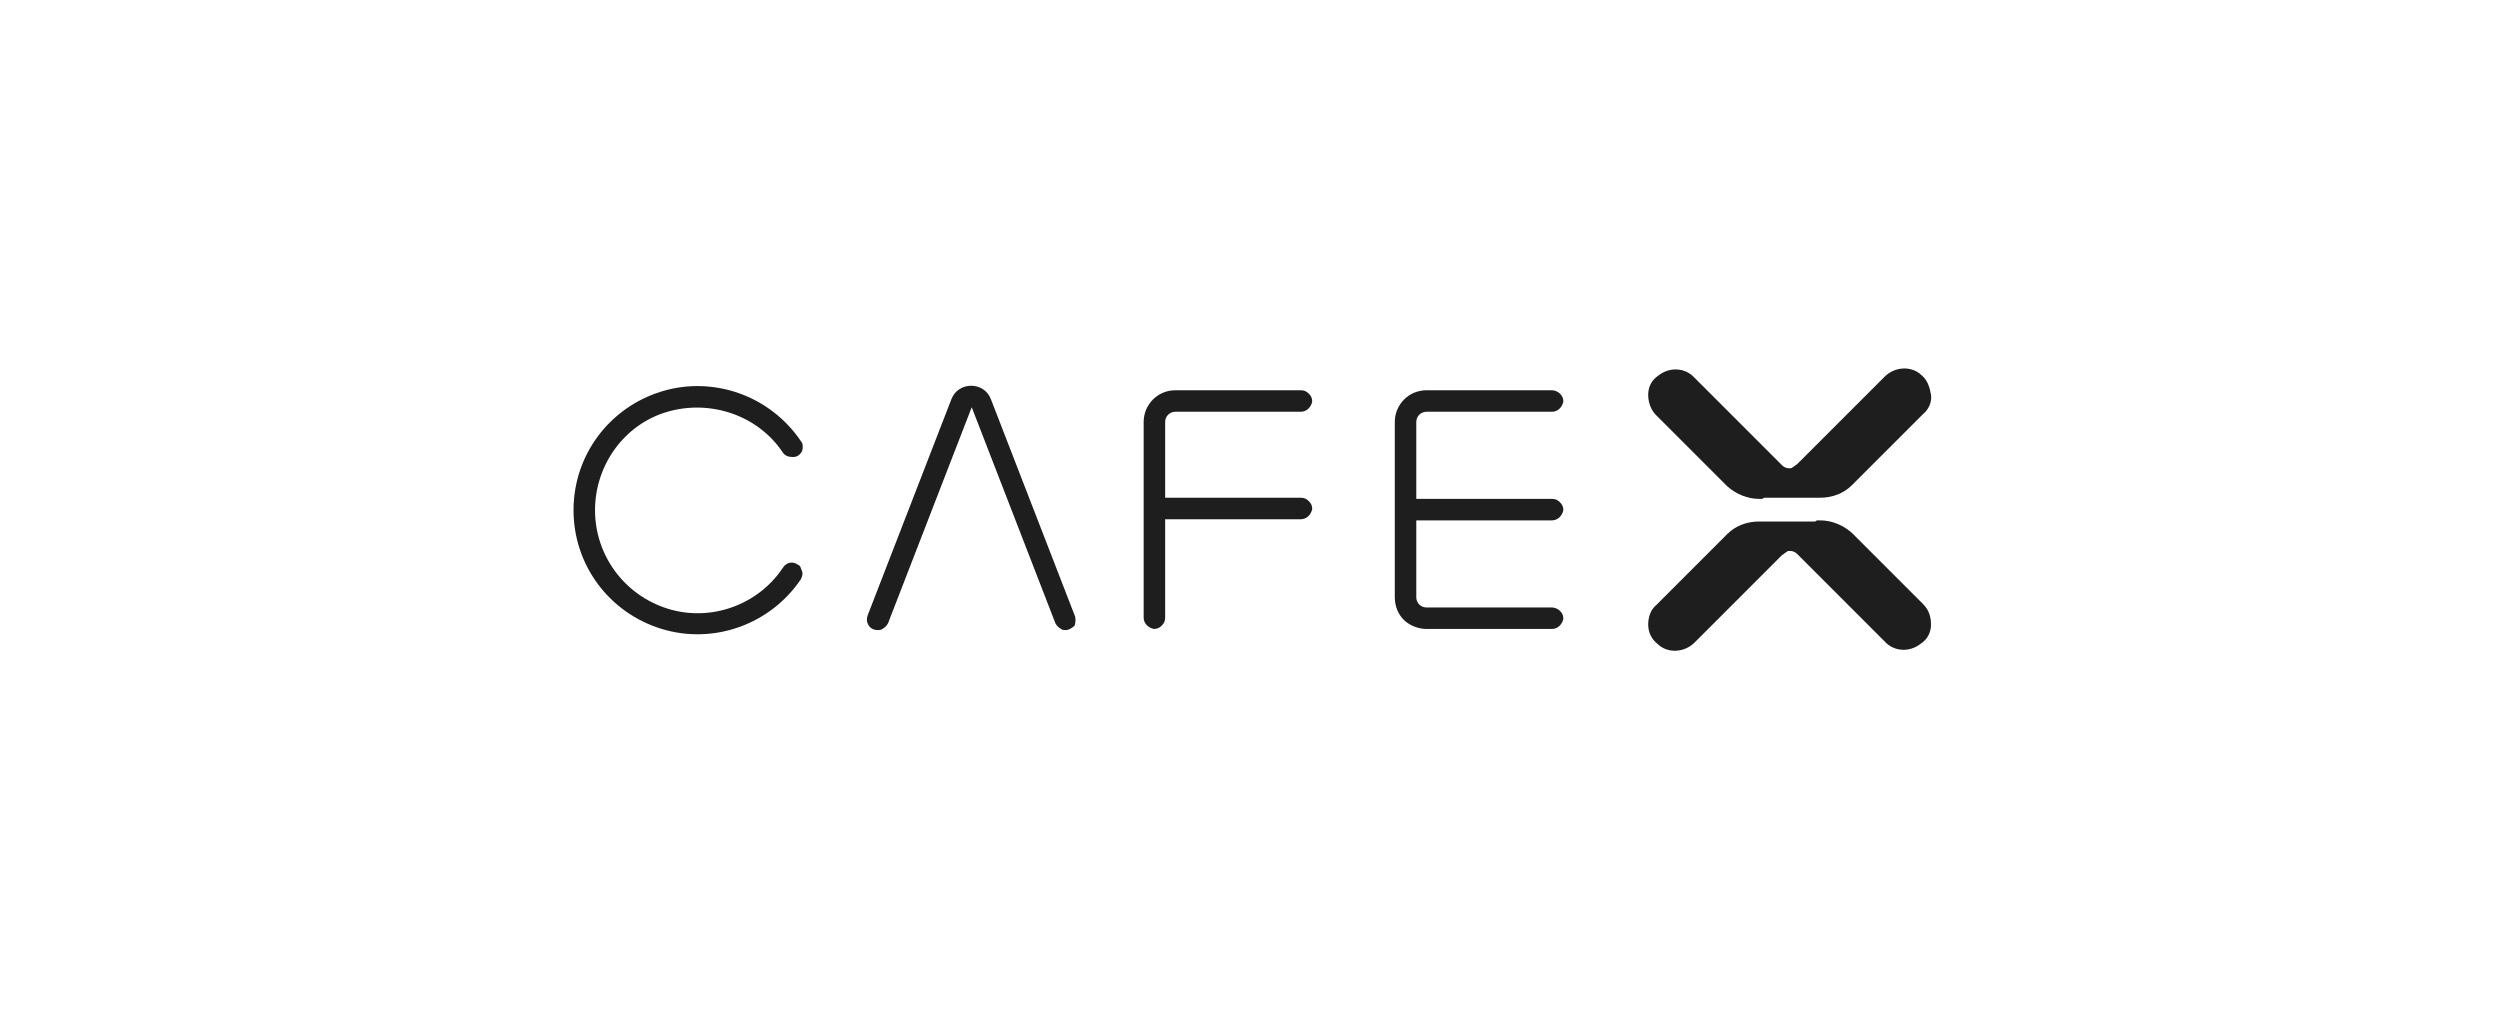 <?xml version="1.0" encoding="UTF-8"?>
<svg width="170px" height="70px" viewBox="0 0 170 70" version="1.1" xmlns="http://www.w3.org/2000/svg" xmlns:xlink="http://www.w3.org/1999/xlink">
    <title>logos/center/cafex</title>
    <g id="logos/center/cafex" stroke="none" stroke-width="1" fill="none" fill-rule="evenodd">
        <g id="leo">
            <rect id="Rectangle-437" x="0" y="0" width="170" height="70"></rect>
        </g>
        <g id="cafex" transform="translate(39, 25)" fill="#1E1E1E" fill-rule="nonzero">
            <path d="M80.846,8.923 L80.615,8.923 C79.846,8.923 79.077,8.615 78.462,8.077 L73.615,3.231 C73.231,2.846 73.077,2.308 73.077,1.846 C73.077,1.308 73.308,0.846 73.769,0.538 C74.538,-0.077 75.615,2.35922393e-16 76.231,0.692 L82.154,6.615 C82.308,6.769 82.462,6.846 82.692,6.846 C82.923,6.846 83.077,6.769 83.231,6.615 L80.846,8.923 Z" id="Shape"></path>
            <path d="M83.231,6.538 L89.154,0.615 C89.846,-0.077 91,-0.154 91.692,0.538 C92.077,0.846 92.231,1.385 92.308,1.846 C92.385,2.308 92.154,2.846 91.769,3.154 L86.923,8 C86.385,8.538 85.615,8.846 84.769,8.846 L80.077,8.846 L83.231,6.538 Z" id="Shape_1_"></path>
            <path d="M84.538,10.385 L84.769,10.385 C85.538,10.385 86.308,10.692 86.923,11.231 L91.769,16.077 C92.154,16.462 92.308,16.923 92.308,17.462 C92.308,18 92.077,18.462 91.615,18.769 C90.846,19.385 89.769,19.308 89.154,18.615 L83.231,12.692 C83.077,12.538 82.923,12.462 82.692,12.462 C82.462,12.462 82.308,12.538 82.154,12.692 L84.538,10.385 Z" id="Shape_2_"></path>
            <path d="M82.154,12.769 L76.231,18.692 C75.538,19.385 74.385,19.462 73.692,18.769 C73.308,18.462 73.077,18 73.077,17.462 C73.077,17 73.231,16.462 73.615,16.154 L78.462,11.308 C79,10.769 79.769,10.462 80.615,10.462 L85.308,10.462 L82.154,12.769 Z" id="Shape_3_"></path>
            <path d="M34.077,16.846 L28.385,2.154 C27.923,0.923 26.154,0.923 25.692,2.154 L20,16.846 C19.923,17.077 19.923,17.308 20.077,17.538 C20.231,17.769 20.462,17.846 20.692,17.846 C20.769,17.846 20.923,17.846 21,17.769 C21.154,17.692 21.308,17.538 21.385,17.385 L27.077,2.692 L32.769,17.385 C32.846,17.538 33,17.692 33.154,17.769 C33.231,17.846 33.385,17.846 33.462,17.846 C33.692,17.846 33.923,17.692 34.077,17.538 C34.154,17.308 34.154,17 34.077,16.846 L34.077,16.846 Z" id="Shape_4_"></path>
            <path d="M40.923,3 L49.462,3 C49.846,3 50.154,2.692 50.231,2.308 C50.231,2.077 50.154,1.923 50,1.769 C49.846,1.615 49.692,1.538 49.462,1.538 L40.923,1.538 C39.692,1.538 38.769,2.538 38.769,3.692 L38.769,17 C38.769,17.385 39.077,17.692 39.462,17.769 C39.692,17.769 39.846,17.692 40,17.538 C40.154,17.385 40.231,17.231 40.231,17 L40.231,10.308 L49.462,10.308 C49.846,10.308 50.154,10 50.231,9.615 C50.231,9.385 50.154,9.231 50,9.077 C49.846,8.923 49.692,8.846 49.462,8.846 L40.231,8.846 L40.231,3.692 C40.231,3.308 40.538,3 40.923,3 L40.923,3 Z" id="Shape_5_"></path>
            <path d="M66.538,16.308 L58,16.308 C57.615,16.308 57.308,16 57.308,15.615 L57.308,10.385 L66.538,10.385 C66.923,10.385 67.231,10.077 67.308,9.692 C67.308,9.462 67.231,9.308 67.077,9.154 C66.923,9 66.769,8.923 66.538,8.923 L57.308,8.923 L57.308,3.692 C57.308,3.308 57.615,3 58,3 L66.538,3 C66.923,3 67.231,2.692 67.308,2.308 C67.308,2.077 67.231,1.923 67.077,1.769 C66.923,1.615 66.692,1.538 66.538,1.538 L58,1.538 C56.769,1.538 55.846,2.538 55.846,3.692 L55.846,15.615 C55.846,16.231 56.077,16.769 56.462,17.154 C56.846,17.538 57.462,17.769 58,17.769 L66.538,17.769 C66.923,17.769 67.231,17.462 67.308,17.077 C67.308,16.846 67.231,16.692 67.077,16.538 C66.923,16.385 66.692,16.308 66.538,16.308 L66.538,16.308 Z" id="Shape_6_"></path>
            <path d="M15.231,13.385 C14.923,13.154 14.462,13.231 14.231,13.615 C12.538,16.154 9.308,17.308 6.385,16.385 C3.462,15.462 1.462,12.769 1.462,9.692 C1.462,6.615 3.462,3.846 6.385,3 C9.308,2.154 12.538,3.231 14.231,5.769 C14.385,6 14.615,6.077 14.923,6.077 C15.231,6.077 15.385,5.923 15.538,5.692 C15.615,5.462 15.615,5.154 15.462,5 C13.385,1.923 9.538,0.538 6,1.615 C2.462,2.692 0,5.923 0,9.692 C0,13.462 2.462,16.692 6,17.769 C9.538,18.846 13.385,17.462 15.462,14.385 C15.538,14.231 15.615,14 15.538,13.846 C15.462,13.692 15.462,13.462 15.231,13.385 L15.231,13.385 Z" id="Shape_7_"></path>
        </g>
    </g>
</svg>